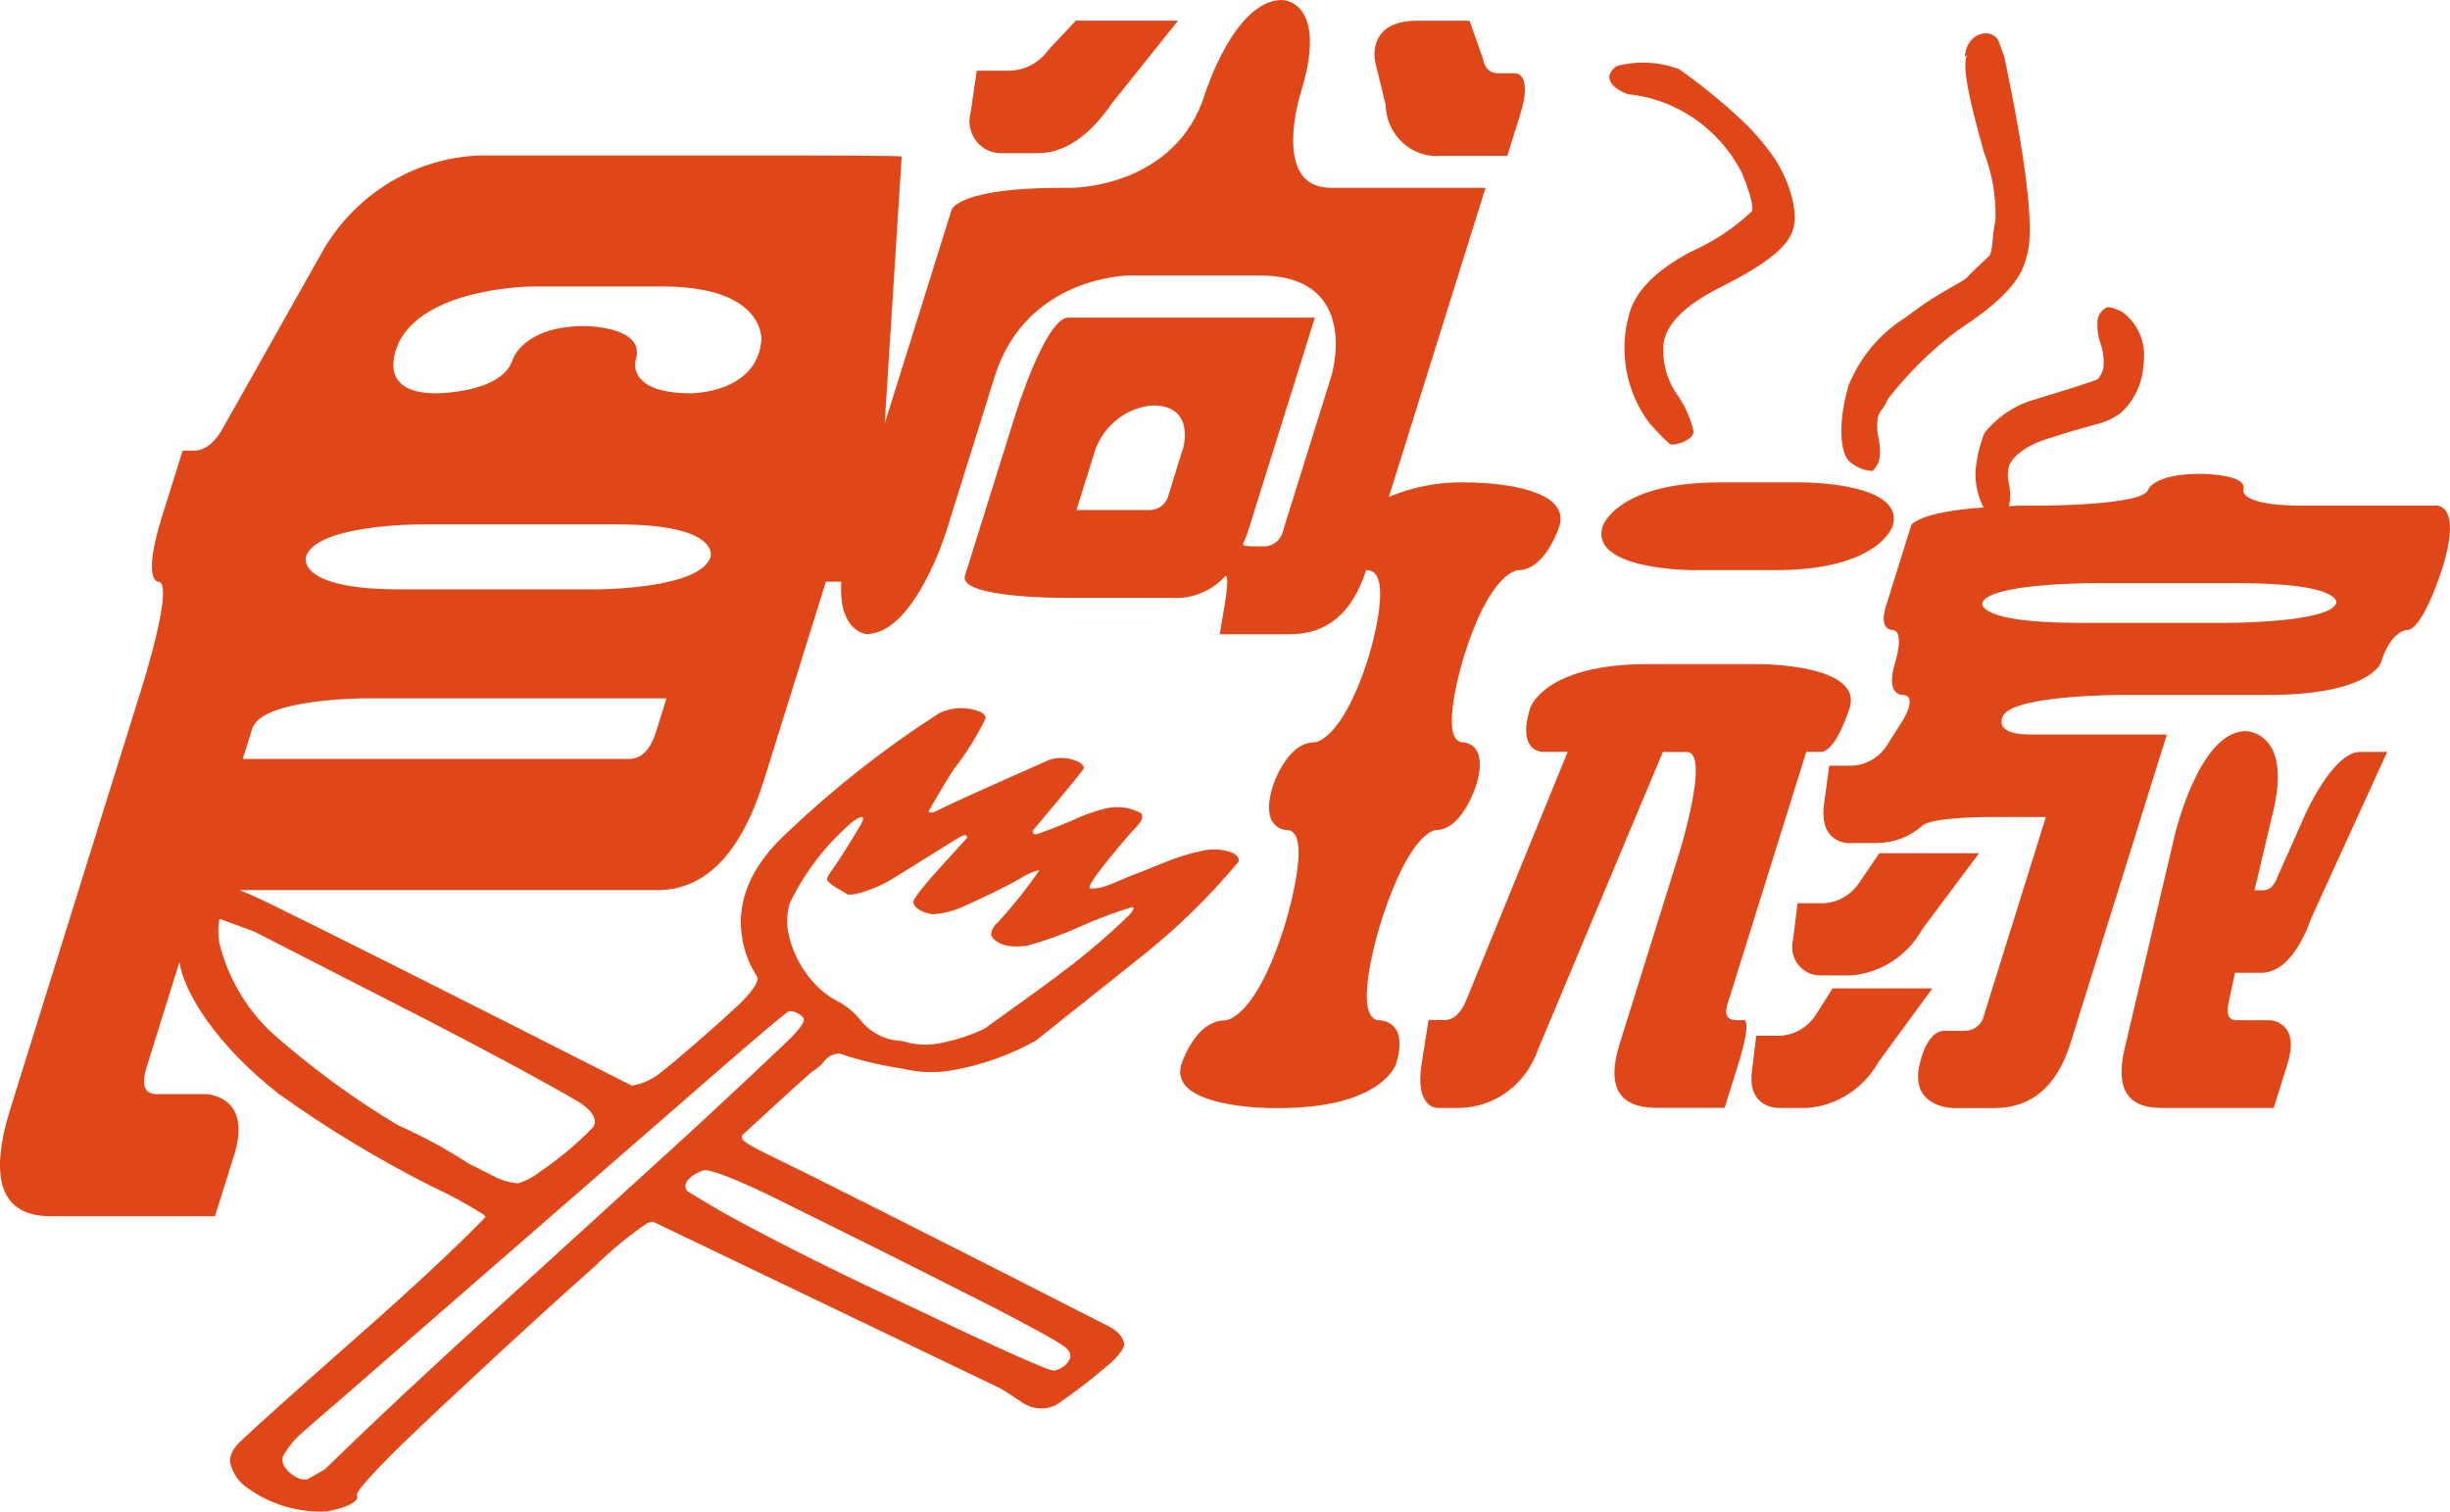<svg width="47" height="29" viewBox="0 0 47 29" fill="none" xmlns="http://www.w3.org/2000/svg">
<path id="logo" d="M46.768 9.701H44.17C42.94 9.701 43.035 9.396 43.035 9.396C43.13 9.091 42.217 9.091 42.217 9.091C41.303 9.091 41.209 9.396 41.209 9.396C41.114 9.701 39.131 9.701 39.131 9.701H38.766C38.67 9.701 38.628 9.711 38.54 9.712C38.572 9.556 38.569 9.395 38.529 9.24C38.512 9.147 38.514 9.05 38.536 8.957C38.576 8.795 38.826 8.564 39.247 8.428C39.668 8.292 40.079 8.173 40.279 8.123C40.42 8.081 40.554 8.016 40.676 7.93C40.809 7.812 40.916 7.667 40.992 7.504C41.069 7.342 41.112 7.165 41.12 6.985C41.149 6.795 41.127 6.601 41.055 6.424C40.983 6.248 40.865 6.095 40.713 5.983C40.489 5.875 40.42 5.897 40.42 5.897C40.376 5.917 40.337 5.947 40.306 5.985C40.275 6.023 40.253 6.068 40.242 6.116C40.224 6.276 40.243 6.438 40.296 6.589C40.349 6.74 40.367 6.901 40.35 7.061C40.333 7.138 40.299 7.209 40.249 7.269C40.216 7.302 39.567 7.501 39.567 7.501L38.918 7.7C38.586 7.818 38.292 8.027 38.069 8.306C37.995 8.493 37.943 8.688 37.914 8.888C37.868 9.179 37.916 9.477 38.053 9.737C36.822 9.817 36.667 10.07 36.667 10.07L36.552 10.438L36.318 11.185L36.178 11.636C36.038 12.086 36.295 12.086 36.295 12.086C36.552 12.086 36.357 12.709 36.357 12.709C36.162 13.332 36.486 13.332 36.486 13.332C36.809 13.332 36.504 13.818 36.504 13.818L36.197 14.304C36.115 14.429 36.004 14.529 35.874 14.597C35.743 14.665 35.598 14.697 35.452 14.69H35.092L34.991 15.432C34.891 16.174 35.449 16.174 35.449 16.174H36.007C36.327 16.172 36.636 16.055 36.88 15.841C37.048 15.675 38.148 15.675 38.148 15.675H39.247L38.064 19.464C38.048 19.552 38.002 19.632 37.934 19.689C37.866 19.746 37.781 19.777 37.693 19.776H37.305C36.917 19.776 36.806 20.517 36.806 20.517C36.694 21.259 37.477 21.259 37.477 21.259H38.259C38.966 21.259 39.45 20.852 39.712 20.038L41.568 14.093H38.959C38.177 14.093 38.438 13.713 38.438 13.713C38.701 13.333 40.682 13.333 40.682 13.333H43.498C45.481 13.333 45.676 12.71 45.676 12.71C45.87 12.087 46.177 12.087 46.177 12.087C46.483 12.087 46.855 10.896 46.855 10.896C47.226 9.706 46.767 9.706 46.767 9.706M44.818 11.57C44.7 11.95 42.716 11.95 42.716 11.95H39.89C37.908 11.95 38.026 11.57 38.026 11.57C38.145 11.189 40.129 11.189 40.129 11.189H42.955C44.938 11.189 44.819 11.57 44.819 11.57M38.879 4.914C39.047 4.428 38.846 2.973 38.452 1.098L38.364 0.851C38.283 0.511 37.733 0.571 37.691 1.091L37.73 1.057C37.646 1.3 37.759 1.849 38.061 2.926C38.219 3.336 38.294 3.775 38.282 4.215C38.208 4.522 38.238 4.834 38.155 4.914C38.071 4.995 37.776 5.275 37.776 5.275C37.706 5.41 37.274 5.535 36.565 6.085C36.063 6.393 35.673 6.861 35.454 7.418C35.235 8.218 35.317 8.749 35.51 8.88C35.6 8.95 35.704 8.999 35.813 9.024L35.923 9.037C35.989 8.972 36.035 8.888 36.057 8.797C36.074 8.668 36.067 8.536 36.038 8.41C36.008 8.283 36.002 8.152 36.02 8.023C36.035 7.956 36.068 7.894 36.113 7.843C36.155 7.781 36.192 7.716 36.223 7.647C36.608 7.153 37.054 6.714 37.551 6.341C38.261 5.875 38.774 5.44 38.877 4.917M34.584 9.255H32.992C31.008 9.255 30.745 10.097 30.745 10.097C30.483 10.938 32.466 10.938 32.466 10.938H34.06C36.044 10.938 36.306 10.097 36.306 10.097C36.569 9.255 34.586 9.255 34.586 9.255M34.369 4.482C34.533 4.116 34.334 3.494 34.053 3.055C33.845 2.75 33.602 2.472 33.328 2.227C32.975 1.902 32.6 1.601 32.208 1.326C31.828 1.184 31.415 1.163 31.022 1.265C30.986 1.285 30.954 1.313 30.928 1.346C30.903 1.38 30.884 1.419 30.874 1.46C30.86 1.569 30.973 1.72 31.228 1.806C31.682 1.852 32.118 2.011 32.498 2.271C32.878 2.531 33.19 2.883 33.406 3.296C33.676 3.936 33.61 4.051 33.61 4.051C33.267 4.375 32.873 4.637 32.445 4.826C31.756 5.188 31.355 5.599 31.244 6.06C31.15 6.411 31.138 6.78 31.207 7.137C31.276 7.495 31.425 7.83 31.642 8.118C31.997 8.515 32.056 8.53 32.056 8.53C32.17 8.529 32.283 8.495 32.38 8.431C32.408 8.417 32.432 8.397 32.451 8.372C32.47 8.347 32.484 8.317 32.49 8.286C32.435 8.034 32.331 7.796 32.184 7.586C32.003 7.335 31.906 7.032 31.907 6.72C31.887 6.287 32.262 5.88 33.031 5.497C33.8 5.115 34.245 4.776 34.367 4.482M29.913 10.098C30.176 9.256 28.193 9.256 28.193 9.256H28.176C27.652 9.236 27.129 9.33 26.643 9.534L28.498 3.603H25.528C24.383 3.603 24.946 1.801 24.946 1.801C25.509 0 24.595 0 24.595 0C23.68 0 23.116 1.801 23.116 1.801C22.553 3.603 20.57 3.603 20.57 3.603H20.37C18.388 3.603 18.257 4.02 18.257 4.02L18.126 4.437L17.861 5.285L16.972 8.125L17.296 3.026L17.302 3.004C17.309 2.983 15.326 2.983 15.326 2.983H9.208C8.609 3.004 8.024 3.176 7.504 3.483C6.985 3.791 6.547 4.225 6.229 4.748L4.306 8.161C4.143 8.47 3.956 8.632 3.744 8.646H3.504L3.11 9.904C2.716 11.161 3.036 11.161 3.036 11.161C3.354 11.161 2.748 13.102 2.748 13.102L0.202 21.261C-0.224 22.628 0.023 23.318 0.942 23.333H4.124L4.491 22.162C4.856 20.991 3.93 20.991 3.93 20.991H3.005C2.769 20.991 2.706 20.815 2.816 20.463L3.442 18.457C3.53 19.056 4.17 20.069 5.36 20.996C6.291 21.66 7.269 22.25 8.286 22.763C8.628 22.922 8.961 23.102 9.281 23.304L9.315 23.349C8.751 23.931 7.936 24.691 6.872 25.628C5.661 26.695 4.827 27.446 4.601 27.665C4.375 27.883 4.413 28.059 4.413 28.059C4.438 28.164 4.482 28.263 4.544 28.35C4.606 28.437 4.684 28.51 4.773 28.566C5.215 28.875 5.744 29.026 6.277 28.996C6.722 28.915 6.896 28.781 6.847 28.687C6.798 28.593 7.723 27.698 7.723 27.698C8.65 26.804 10.493 25.103 11.41 24.296C11.723 23.987 12.062 23.708 12.424 23.462L12.521 23.436L19.202 26.642C19.22 26.65 19.345 26.732 19.575 26.884C19.721 26.995 19.904 27.042 20.083 27.015C20.15 27 20.215 26.977 20.276 26.945C20.639 26.697 20.987 26.427 21.319 26.137C21.407 26.06 21.483 25.97 21.545 25.869C21.603 25.761 21.53 25.584 21.269 25.446C17.686 23.617 15.345 22.443 14.799 22.182C14.252 21.922 14.241 21.855 14.241 21.855L14.23 21.787C14.847 21.217 15.31 20.796 15.466 20.661C15.518 20.608 15.575 20.561 15.637 20.521C15.703 20.478 15.761 20.424 15.81 20.362C15.845 20.316 15.89 20.279 15.941 20.253C15.991 20.228 16.047 20.214 16.104 20.213C16.495 20.344 16.896 20.44 17.302 20.5C17.647 20.586 18.006 20.592 18.354 20.518C18.882 20.416 19.393 20.231 19.867 19.968C20.78 19.24 21.461 18.698 21.911 18.34C22.589 17.801 23.211 17.192 23.768 16.523L23.759 16.473C23.751 16.423 23.656 16.366 23.656 16.366C23.46 16.291 23.248 16.277 23.045 16.327C22.813 16.376 22.586 16.446 22.366 16.536C22.016 16.68 21.8 16.765 21.721 16.791L21.292 16.971C21.173 17.024 21.043 17.049 20.913 17.046C20.844 17.036 21.066 16.744 21.066 16.744C21.287 16.452 21.647 16.02 21.785 15.881C21.922 15.741 21.912 15.675 21.912 15.675L21.9 15.608C21.692 15.491 21.45 15.456 21.219 15.509C20.987 15.565 20.761 15.646 20.546 15.751C20.196 15.895 19.956 15.985 19.891 16.002C19.826 16.02 19.819 15.978 19.819 15.978L19.812 15.936C20.463 15.167 20.792 14.757 20.797 14.734C20.801 14.71 20.729 14.638 20.729 14.638C20.549 14.537 20.337 14.514 20.139 14.574C18.905 15.118 18.155 15.46 18.023 15.53C17.89 15.6 17.85 15.59 17.85 15.59L17.81 15.574C18.019 15.204 18.184 14.928 18.306 14.746C18.54 14.449 18.741 14.126 18.906 13.783C18.919 13.707 18.799 13.654 18.799 13.654C18.674 13.605 18.54 13.582 18.407 13.586C18.273 13.591 18.141 13.623 18.02 13.681C16.984 14.345 16.012 15.108 15.115 15.96C14.409 16.603 14.117 17.286 14.239 18.007C14.282 18.265 14.377 18.511 14.519 18.728C14.621 18.863 14.15 19.298 14.15 19.298C13.68 19.733 12.954 20.363 12.698 20.559C12.575 20.663 12.434 20.742 12.283 20.792L12.123 20.83C8.656 19.068 6.04 17.758 5.159 17.329C4.929 17.217 4.746 17.137 4.596 17.077H12.612C13.526 17.077 14.204 16.387 14.644 15.005L15.844 11.16H16.139C16.078 12.122 16.621 12.165 16.621 12.165C17.536 12.165 18.144 10.224 18.144 10.224L19.081 7.226C19.689 5.285 21.672 5.285 21.672 5.285H24.161C26.145 5.285 25.537 7.226 25.537 7.226L24.617 10.17C24.601 10.258 24.554 10.338 24.486 10.395C24.419 10.452 24.333 10.483 24.246 10.482H24.038C23.829 10.482 23.845 10.441 23.845 10.441C23.862 10.399 23.894 10.32 23.925 10.245L25.224 6.094H20.493C20.06 6.094 19.483 7.941 19.483 7.941L18.905 9.787L18.643 10.623L18.511 11.046C18.38 11.47 20.362 11.47 20.362 11.47H22.467C22.652 11.483 22.837 11.456 23.011 11.39C23.184 11.324 23.342 11.221 23.474 11.087C23.611 10.896 23.505 11.532 23.505 11.532L23.399 12.168H24.748C25.457 12.168 25.943 11.761 26.204 10.946L26.207 10.939H26.221C26.773 10.939 26.258 12.591 26.258 12.591C25.741 14.243 25.211 14.243 25.211 14.243C24.68 14.243 24.417 15.084 24.417 15.084C24.155 15.925 24.685 15.925 24.685 15.925C25.216 15.925 24.646 17.751 24.646 17.751C24.077 19.577 23.501 19.577 23.501 19.577C22.926 19.577 22.664 20.418 22.664 20.418C22.401 21.259 24.384 21.259 24.384 21.259H24.533C26.516 21.259 26.779 20.418 26.779 20.418C27.042 19.577 26.473 19.577 26.473 19.577C25.903 19.577 26.473 17.751 26.473 17.751C27.042 15.925 27.546 15.925 27.546 15.925C28.049 15.925 28.312 15.084 28.312 15.084C28.575 14.243 28.072 14.243 28.072 14.243C27.568 14.243 28.084 12.591 28.084 12.591C28.6 10.939 29.125 10.939 29.125 10.939C29.651 10.939 29.913 10.098 29.913 10.098ZM22.686 8.626L22.424 9.474C22.407 9.562 22.36 9.642 22.293 9.698C22.225 9.755 22.14 9.786 22.052 9.785H20.65L20.964 8.782C21.029 8.511 21.175 8.268 21.382 8.087C21.589 7.907 21.846 7.799 22.116 7.778C22.955 7.778 22.69 8.626 22.69 8.626M15.119 17.881C15.086 17.696 15.097 17.506 15.151 17.327C15.443 16.724 15.855 16.19 16.36 15.762C16.679 15.537 16.515 15.819 16.515 15.819C16.35 16.1 16.077 16.534 15.967 16.685C15.857 16.836 15.862 16.87 15.862 16.87C15.868 16.903 15.935 16.971 16.057 17.04C16.128 17.077 16.196 17.119 16.262 17.163C16.313 17.165 16.363 17.161 16.413 17.153C16.676 17.089 16.928 16.983 17.158 16.838C17.758 16.466 18.209 16.183 18.365 16.087C18.521 15.991 18.538 16.03 18.538 16.03L18.558 16.069L18.053 16.624C17.548 17.178 17.524 17.286 17.524 17.286C17.5 17.393 17.683 17.52 17.892 17.54C18.095 17.527 18.293 17.478 18.479 17.393C18.859 17.227 19.408 16.955 19.577 16.851C19.66 16.795 19.75 16.751 19.844 16.72L19.942 16.693C19.699 17.046 19.432 17.381 19.144 17.695C19.074 17.75 19.027 17.831 19.013 17.921C19.013 18.018 19.194 18.134 19.376 18.152C19.483 18.163 19.591 18.16 19.698 18.145C20.046 18.051 20.386 17.929 20.716 17.779C21.036 17.636 21.364 17.512 21.699 17.409C21.822 17.381 21.664 17.553 21.664 17.553C21.274 17.933 20.86 18.288 20.426 18.614C20.216 18.779 19.702 19.153 18.884 19.737C18.629 19.857 18.362 19.946 18.087 20.003C17.872 20.055 17.648 20.056 17.433 20.007C17.348 19.979 17.259 19.962 17.17 19.958C16.919 19.92 16.689 19.79 16.524 19.592C16.395 19.424 16.23 19.288 16.043 19.196C15.924 19.131 15.813 19.051 15.713 18.958C15.41 18.672 15.203 18.295 15.119 17.881ZM13.152 22.78C13.129 22.647 13.303 22.519 13.488 22.456C13.672 22.394 14.816 22.96 14.816 22.96C15.96 23.524 17.532 24.307 18.392 24.746C19.566 25.331 20.29 25.733 20.427 25.84C20.565 25.947 20.532 26.055 20.532 26.055C20.503 26.119 20.459 26.175 20.404 26.217C20.348 26.259 20.284 26.286 20.215 26.296C20.09 26.307 18.324 25.471 18.324 25.471L16.558 24.635C15.242 24.005 14.12 23.413 13.655 23.137C13.19 22.861 13.179 22.846 13.179 22.846C13.166 22.827 13.156 22.805 13.151 22.782M13.558 20.733C15.071 19.415 15.135 19.398 15.135 19.398C15.187 19.398 15.239 19.41 15.287 19.433C15.335 19.455 15.377 19.488 15.412 19.529C15.486 19.611 15.149 19.934 15.149 19.934C14.814 20.258 14.045 20.981 13.178 21.78L9.694 24.955C8.382 26.141 7.23 27.218 6.237 28.185C6.037 28.305 5.913 28.373 5.89 28.383C5.849 28.387 5.809 28.384 5.769 28.376C5.641 28.335 5.531 28.25 5.456 28.136C5.439 28.108 5.427 28.077 5.421 28.045C5.416 28.013 5.417 27.98 5.424 27.948C5.528 27.758 5.667 27.591 5.833 27.456C6.024 27.284 6.224 27.11 6.433 26.935L13.558 20.733ZM4.201 17.661L4.222 17.632L4.876 17.872L8.264 19.606C9.46 20.223 10.559 20.822 11.06 21.116C11.562 21.41 11.378 21.624 11.378 21.624C11.066 21.948 10.722 22.237 10.351 22.485C10.228 22.584 10.088 22.658 9.938 22.703C9.771 22.689 9.609 22.641 9.462 22.561L8.987 22.322C8.556 22.041 8.104 21.796 7.636 21.589C6.821 21.101 6.05 20.541 5.33 19.916C4.775 19.445 4.381 18.803 4.206 18.085C4.184 17.945 4.182 17.802 4.201 17.661ZM4.839 13.979C5.02 13.398 7.004 13.398 7.004 13.398H12.785L12.588 14.032C12.478 14.384 12.305 14.56 12.069 14.56H4.657L4.839 13.979ZM8.045 10.061H11.844C13.826 10.061 13.632 10.683 13.632 10.683C13.437 11.307 11.454 11.307 11.454 11.307H7.656C5.673 11.307 5.868 10.683 5.868 10.683C6.062 10.061 8.045 10.061 8.045 10.061ZM14.606 6.521C14.526 7.546 13.261 7.546 13.261 7.546C11.995 7.546 12.196 6.901 12.196 6.901C12.397 6.256 11.216 6.256 11.216 6.256C10.034 6.256 9.834 6.901 9.834 6.901C9.633 7.546 8.367 7.546 8.367 7.546C7.102 7.546 7.676 6.521 7.676 6.521C8.251 5.496 10.233 5.496 10.233 5.496H12.703C14.686 5.496 14.606 6.521 14.606 6.521ZM29.163 2.197C29.41 1.406 29.075 1.406 29.075 1.406H28.741C28.58 1.406 28.482 1.311 28.446 1.12L28.191 0.397H27.188C26.185 0.397 26.383 1.201 26.383 1.201L26.581 2.005C26.584 2.144 26.614 2.281 26.67 2.407C26.727 2.533 26.808 2.646 26.909 2.738C27.009 2.831 27.128 2.901 27.256 2.944C27.384 2.988 27.52 3.003 27.654 2.99H28.915L29.163 2.197ZM21.322 1.992L22.6 0.396H20.638L20.113 0.957C20.024 1.082 19.908 1.183 19.774 1.252C19.64 1.322 19.491 1.357 19.341 1.356H18.738L18.622 2.148C18.595 2.241 18.59 2.339 18.607 2.434C18.624 2.53 18.663 2.619 18.72 2.696C18.777 2.773 18.851 2.836 18.936 2.878C19.02 2.92 19.113 2.941 19.208 2.939H19.908C20.413 2.939 20.885 2.624 21.323 1.994M27.271 20.415C27.14 21.256 27.567 21.256 27.567 21.256H27.993C28.325 21.252 28.647 21.143 28.916 20.945C29.185 20.746 29.389 20.468 29.5 20.147L31.9 14.427H32.36C32.819 14.427 32.213 16.369 32.213 16.369L31.069 20.033C30.818 20.839 31.048 21.246 31.76 21.254H33.084L33.347 20.413C33.61 19.572 33.462 19.572 33.462 19.572H33.316C33.133 19.572 33.075 19.468 33.141 19.26L34.651 14.424H34.936C35.22 14.424 35.483 13.583 35.483 13.583C35.745 12.742 33.763 12.742 33.763 12.742H31.601C29.618 12.742 29.355 13.583 29.355 13.583C29.092 14.424 29.585 14.424 29.585 14.424H30.074L28.12 19.21C28.018 19.443 27.886 19.564 27.723 19.571H27.405L27.271 20.415ZM35.519 18.713C35.798 18.689 36.067 18.597 36.303 18.443C36.54 18.288 36.737 18.078 36.876 17.828L37.966 16.37H36.052L35.669 16.931C35.588 17.055 35.478 17.157 35.349 17.226C35.221 17.296 35.077 17.331 34.932 17.33H34.483L34.398 18.022C34.377 18.103 34.373 18.189 34.389 18.271C34.405 18.354 34.44 18.432 34.49 18.499C34.54 18.566 34.604 18.62 34.678 18.658C34.752 18.695 34.833 18.714 34.915 18.713L35.519 18.713ZM33.691 19.872L33.607 20.564C33.522 21.256 34.102 21.256 34.102 21.256H34.681C34.961 21.232 35.23 21.14 35.466 20.985C35.703 20.831 35.9 20.62 36.039 20.371L37.07 18.963H35.155L34.832 19.474C34.751 19.598 34.641 19.699 34.512 19.769C34.383 19.839 34.24 19.874 34.095 19.872H33.691ZM41.723 16.009L40.764 20.096C40.573 20.869 40.803 21.256 41.452 21.256H43.618L43.881 20.414C44.144 19.573 43.526 19.573 43.526 19.573H42.908C42.747 19.573 42.698 19.453 42.758 19.212L42.875 18.664H43.367C43.76 18.664 44.086 18.311 44.343 17.605L45.795 14.426H45.275C44.755 14.426 44.224 15.623 44.224 15.623L43.692 16.819C43.63 16.993 43.537 17.081 43.413 17.081H43.249L43.611 15.554C43.973 14.027 43.081 14.027 43.081 14.027C42.19 14.027 41.723 16.009 41.723 16.009Z" fill="#DF4719"/>
</svg>

